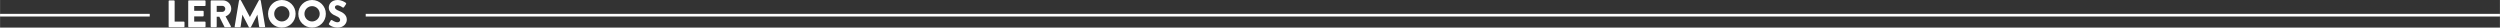 <?xml version="1.0" encoding="UTF-8"?>
<!DOCTYPE svg PUBLIC "-//W3C//DTD SVG 1.1//EN" "http://www.w3.org/Graphics/SVG/1.1/DTD/svg11.dtd">
<!-- Creator: CorelDRAW X7 -->
<svg xmlns="http://www.w3.org/2000/svg" xml:space="preserve" width="2804.5mm" height="30.961mm" version="1.1" style="shape-rendering:geometricPrecision; text-rendering:geometricPrecision; image-rendering:optimizeQuality; fill-rule:evenodd; clip-rule:evenodd"
viewBox="0 0 184687 2039"
 xmlns:xlink="http://www.w3.org/1999/xlink">
 <rect x="0" y="0" width="184687" height="2039" fill="#333333" stroke="none"/>
 <defs>
  <style type="text/css">
   <![CDATA[
    .str0 {stroke:#FEFEFE;stroke-width:197.562}
    .fil1 {fill:none}
    .fil0 {fill:#FEFEFE;fill-rule:nonzero}
   ]]>
  </style>
 </defs>
 <g id="Ebene_x0020_1">
  <g id="_1913162626496">
   <path class="fil0" d="M12454 1957c0,28 22,54 53,54l1065 0c31,0 54,-26 54,-54l0 -309c0,-28 -23,-54 -54,-54l-674 0 0 -1512c0,-28 -25,-54 -54,-54l-337 0c-31,0 -53,26 -53,54l0 1875z"/>
   <path id="1" class="fil0" d="M13901 1957c0,28 22,54 53,54l1173 0c31,0 54,-26 54,-54l0 -309c0,-28 -23,-54 -54,-54l-785 0 0 -382 646 0c28,0 54,-23 54,-54l0 -308c0,-29 -26,-54 -54,-54l-646 0 0 -351 785 0c31,0 54,-26 54,-54l0 -309c0,-28 -23,-54 -54,-54l-1173 0c-31,0 -53,26 -53,54l0 1875z"/>
   <path id="2" class="fil0" d="M15560 1957c0,28 23,54 54,54l337 0c28,0 54,-26 54,-54l0 -720 195 0 377 748c5,11 22,26 45,26l377 0c48,0 68,-46 48,-83l-388 -716c246,-99 419,-309 419,-571 0,-338 -278,-613 -617,-613l-847 0c-31,0 -54,26 -54,54l0 1875zm445 -1079l0 -445 419 0c116,0 215,97 215,217 0,120 -99,228 -215,228l-419 0z"/>
   <path id="3" class="fil0" d="M17333 1948c-6,37 20,63 54,63l334 0c28,0 51,-23 53,-46l125 -875 6 0 478 918c9,17 31,31 48,31l51 0c15,0 40,-14 49,-31l475 -918 6 0 127 875c3,23 29,46 54,46l334 0c34,0 60,-26 54,-63l-320 -1903c-3,-25 -28,-45 -51,-45l-45 0c-14,0 -40,11 -48,28l-657 1224 -6 0 -657 -1224c-8,-17 -34,-28 -48,-28l-45 0c-23,0 -48,20 -51,45l-320 1903z"/>
   <path id="4" class="fil0" d="M19799 1022c0,567 450,1017 1017,1017 566,0 1019,-450 1019,-1017 0,-566 -453,-1022 -1019,-1022 -567,0 -1017,456 -1017,1022zm453 0c0,-311 255,-569 564,-569 311,0 566,258 566,569 0,309 -255,564 -566,564 -309,0 -564,-255 -564,-564z"/>
   <path id="5" class="fil0" d="M22033 1022c0,567 451,1017 1017,1017 566,0 1019,-450 1019,-1017 0,-566 -453,-1022 -1019,-1022 -566,0 -1017,456 -1017,1022zm454 0c0,-311 254,-569 563,-569 312,0 566,258 566,569 0,309 -254,564 -566,564 -309,0 -563,-255 -563,-564z"/>
   <path id="6" class="fil0" d="M24313 1821c65,65 269,218 637,218 416,0 668,-295 668,-586 0,-385 -351,-558 -572,-646 -223,-91 -308,-170 -308,-275 0,-76 76,-144 178,-144 173,0 380,156 405,170 26,20 77,-6 96,-37l145 -218c11,-20 17,-71 -17,-91 -85,-62 -312,-212 -606,-212 -436,0 -654,283 -654,564 0,339 306,529 549,625 193,77 292,167 292,286 0,99 -82,170 -196,170 -187,0 -390,-150 -402,-155 -20,-15 -73,-20 -96,17l-133 235c-23,39 -14,51 14,79z"/>
   <line class="fil1 str0" x1="27014" y1="1122" x2="184687" y2= "1122" />
   <line class="fil1 str0" x1="0" y1="1122" x2="11058" y2= "1122" />
  </g>
 </g>
</svg>
